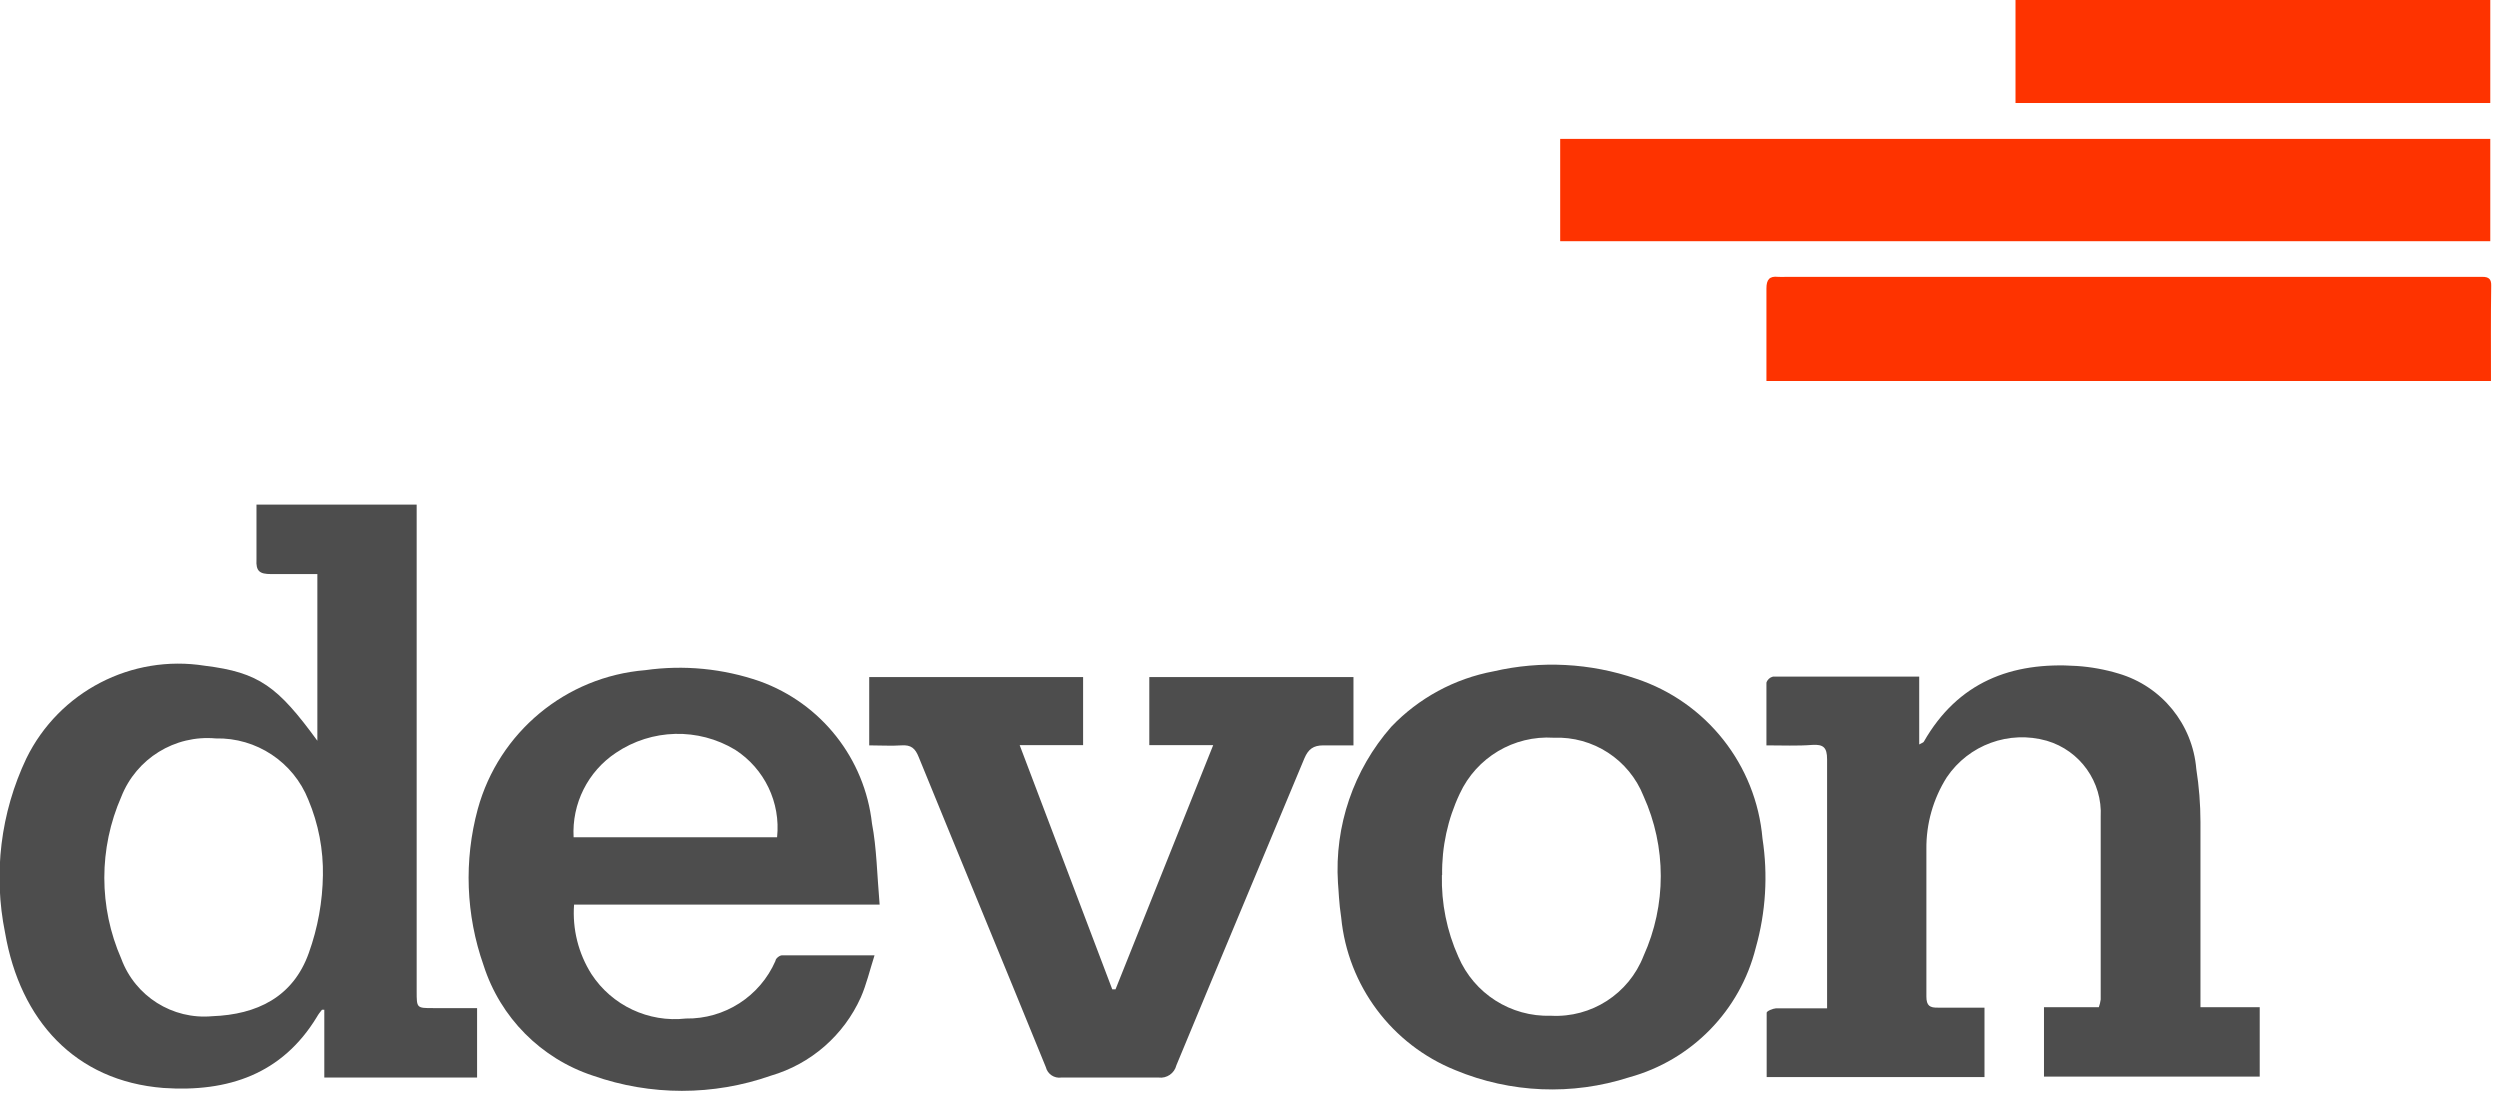 <?xml version="1.0" encoding="UTF-8"?>
<svg width="108px" height="48px" viewBox="0 0 108 48" version="1.1" xmlns="http://www.w3.org/2000/svg" xmlns:xlink="http://www.w3.org/1999/xlink">
    <!-- Generator: Sketch 40.3 (33839) - http://www.bohemiancoding.com/sketch -->
    <title>devon</title>
    <desc>Created with Sketch.</desc>
    <defs></defs>
    <g id="Page-1" stroke="none" stroke-width="1" fill="none" fill-rule="evenodd">
        <g id="devon" transform="translate(-1, 0)">
            <g id="Asset-12">
                <g id="Layer_2">
                    <g id="Layer_1-2">
                        <path d="M14.71,32 L14.71,24.8 L12.71,24.8 C12.22,24.8 12.05,24.68 12.08,24.17 L12.08,21.8 L19,21.8 L19,22.52 L19,42.82 C19,43.55 19,43.55 19.71,43.55 L21.61,43.55 L21.61,46.55 L15.01,46.55 L15.01,43.62 L14.91,43.62 C14.83,43.72 14.75,43.82 14.69,43.93 C13.19,46.4 10.86,47.19 8.06,47 C4.24,46.7 1.87,44.07 1.22,40.3 C0.702,37.753 1.025,35.107 2.14,32.76 C3.553,29.879 6.681,28.256 9.85,28.76 C12.2,29.05 13,29.66 14.71,32 L14.71,32 Z M14.95,37.84 L14.95,37.84 C14.972,36.711 14.758,35.591 14.32,34.55 C13.672,32.917 12.076,31.86 10.32,31.9 C8.551,31.741 6.89,32.768 6.24,34.42 C5.262,36.651 5.262,39.189 6.24,41.42 C6.839,43.04 8.45,44.057 10.17,43.9 C12.09,43.83 13.66,43.08 14.34,41.17 C14.729,40.088 14.935,38.949 14.95,37.8 L14.95,37.84 Z" id="Shape" fill="#4D4D4D"></path>
                        <path d="M77.31,32.2 L77.31,29.49 C77.352,29.36 77.458,29.262 77.59,29.23 L83.91,29.23 L83.91,32.16 C84.03,32.09 84.09,32.08 84.11,32.04 C85.58,29.47 87.89,28.58 90.72,28.77 C91.334,28.811 91.941,28.922 92.53,29.1 C94.39,29.651 95.72,31.287 95.88,33.22 C95.999,33.978 96.059,34.743 96.06,35.51 L96.06,42.89 L96.06,43.51 L98.62,43.51 L98.62,46.51 L89.3,46.51 L89.3,43.51 L91.67,43.51 C91.708,43.403 91.735,43.293 91.75,43.18 L91.75,35.29 C91.83,33.786 90.865,32.424 89.42,32 C87.79,31.538 86.047,32.175 85.1,33.58 C84.512,34.51 84.207,35.59 84.22,36.69 L84.22,43.05 C84.22,43.45 84.37,43.54 84.73,43.53 L86.73,43.53 L86.73,46.53 L77.32,46.53 L77.32,43.75 C77.32,43.68 77.58,43.57 77.72,43.56 L79.93,43.56 L79.93,42.9 L79.93,32.8 C79.93,32.29 79.77,32.15 79.29,32.18 C78.66,32.23 78,32.2 77.31,32.2 L77.31,32.2 Z" id="Shape" fill="#4D4D4D"></path>
                        <path d="M39,39.08 L25.8,39.08 C25.722,40.135 25.985,41.186 26.55,42.08 C27.438,43.439 29.017,44.182 30.63,44 C32.304,44.027 33.83,43.045 34.5,41.51 C34.5,41.41 34.68,41.27 34.78,41.27 L38.78,41.27 C38.57,41.93 38.43,42.53 38.19,43.08 C37.453,44.726 36.031,45.965 34.3,46.47 C31.814,47.343 29.106,47.343 26.62,46.47 C24.37,45.73 22.611,43.956 21.89,41.7 C21.124,39.527 21.037,37.173 21.64,34.95 C22.553,31.628 25.446,29.23 28.88,28.95 C30.541,28.716 32.235,28.881 33.82,29.43 C36.478,30.386 38.36,32.772 38.67,35.58 C38.87,36.61 38.89,37.8 39,39.08 L39,39.08 Z M34.57,36.17 C34.728,34.669 34.028,33.208 32.76,32.39 C31.164,31.428 29.155,31.479 27.61,32.52 C26.396,33.326 25.7,34.715 25.78,36.17 L34.57,36.17 Z" id="Shape" fill="#4D4D4D"></path>
                        <path d="M58.8,38.14 C58.646,35.678 59.473,33.255 61.1,31.4 C62.288,30.154 63.838,29.315 65.53,29 C67.57,28.529 69.7,28.64 71.68,29.32 C74.718,30.324 76.866,33.042 77.14,36.23 C77.381,37.803 77.282,39.409 76.85,40.94 C76.173,43.658 74.081,45.799 71.38,46.54 C68.919,47.333 66.257,47.223 63.87,46.23 C61.126,45.125 59.226,42.584 58.94,39.64 C58.84,39 58.83,38.44 58.8,38.14 L58.8,38.14 Z M63.29,37.81 C63.262,39.022 63.504,40.224 64,41.33 C64.68,42.924 66.268,43.936 68,43.88 C69.751,43.974 71.363,42.933 72,41.3 C72.994,39.104 72.994,36.586 72,34.39 C71.373,32.811 69.817,31.801 68.12,31.87 C66.397,31.761 64.784,32.722 64.06,34.29 C63.541,35.386 63.281,36.587 63.3,37.8 L63.29,37.81 Z" id="Shape" fill="#4D4D4D"></path>
                        <polygon id="Shape" fill="#FE3300" points="108.58 6 108.58 10.42 68.4 10.42 68.4 6"></polygon>
                        <path d="M53.41,32.19 L50.65,32.19 L50.65,29.25 L59.47,29.25 L59.47,32.2 L58.17,32.2 C57.74,32.2 57.52,32.36 57.35,32.76 C55.51,37.18 53.65,41.6 51.82,46.02 C51.736,46.367 51.404,46.596 51.05,46.55 L46.85,46.55 C46.544,46.595 46.254,46.4 46.18,46.1 C44.36,41.63 42.51,37.17 40.69,32.71 C40.54,32.33 40.36,32.17 39.94,32.2 C39.52,32.23 39.03,32.2 38.55,32.2 L38.55,29.25 L47.79,29.25 L47.79,32.19 L45.05,32.19 L49.05,42.74 L49.19,42.74 L53.41,32.19 Z" id="Shape" fill="#4D4D4D"></path>
                        <path d="M108.61,16.46 L77.31,16.46 L77.31,15.58 L77.31,12.46 C77.31,12.08 77.44,11.92 77.81,11.96 C77.93,11.966 78.05,11.966 78.17,11.96 L108.24,11.96 C108.52,11.96 108.63,12.06 108.62,12.35 C108.6,13.7 108.61,15 108.61,16.46 L108.61,16.46 Z" id="Shape" fill="#FE3300"></path>
                        <polygon id="Shape" fill="#FE3300" points="108.58 0 108.58 4.45 88.07 4.45 88.07 0"></polygon>
                    </g>
                </g>
            </g>
        </g>
    </g>
</svg>
